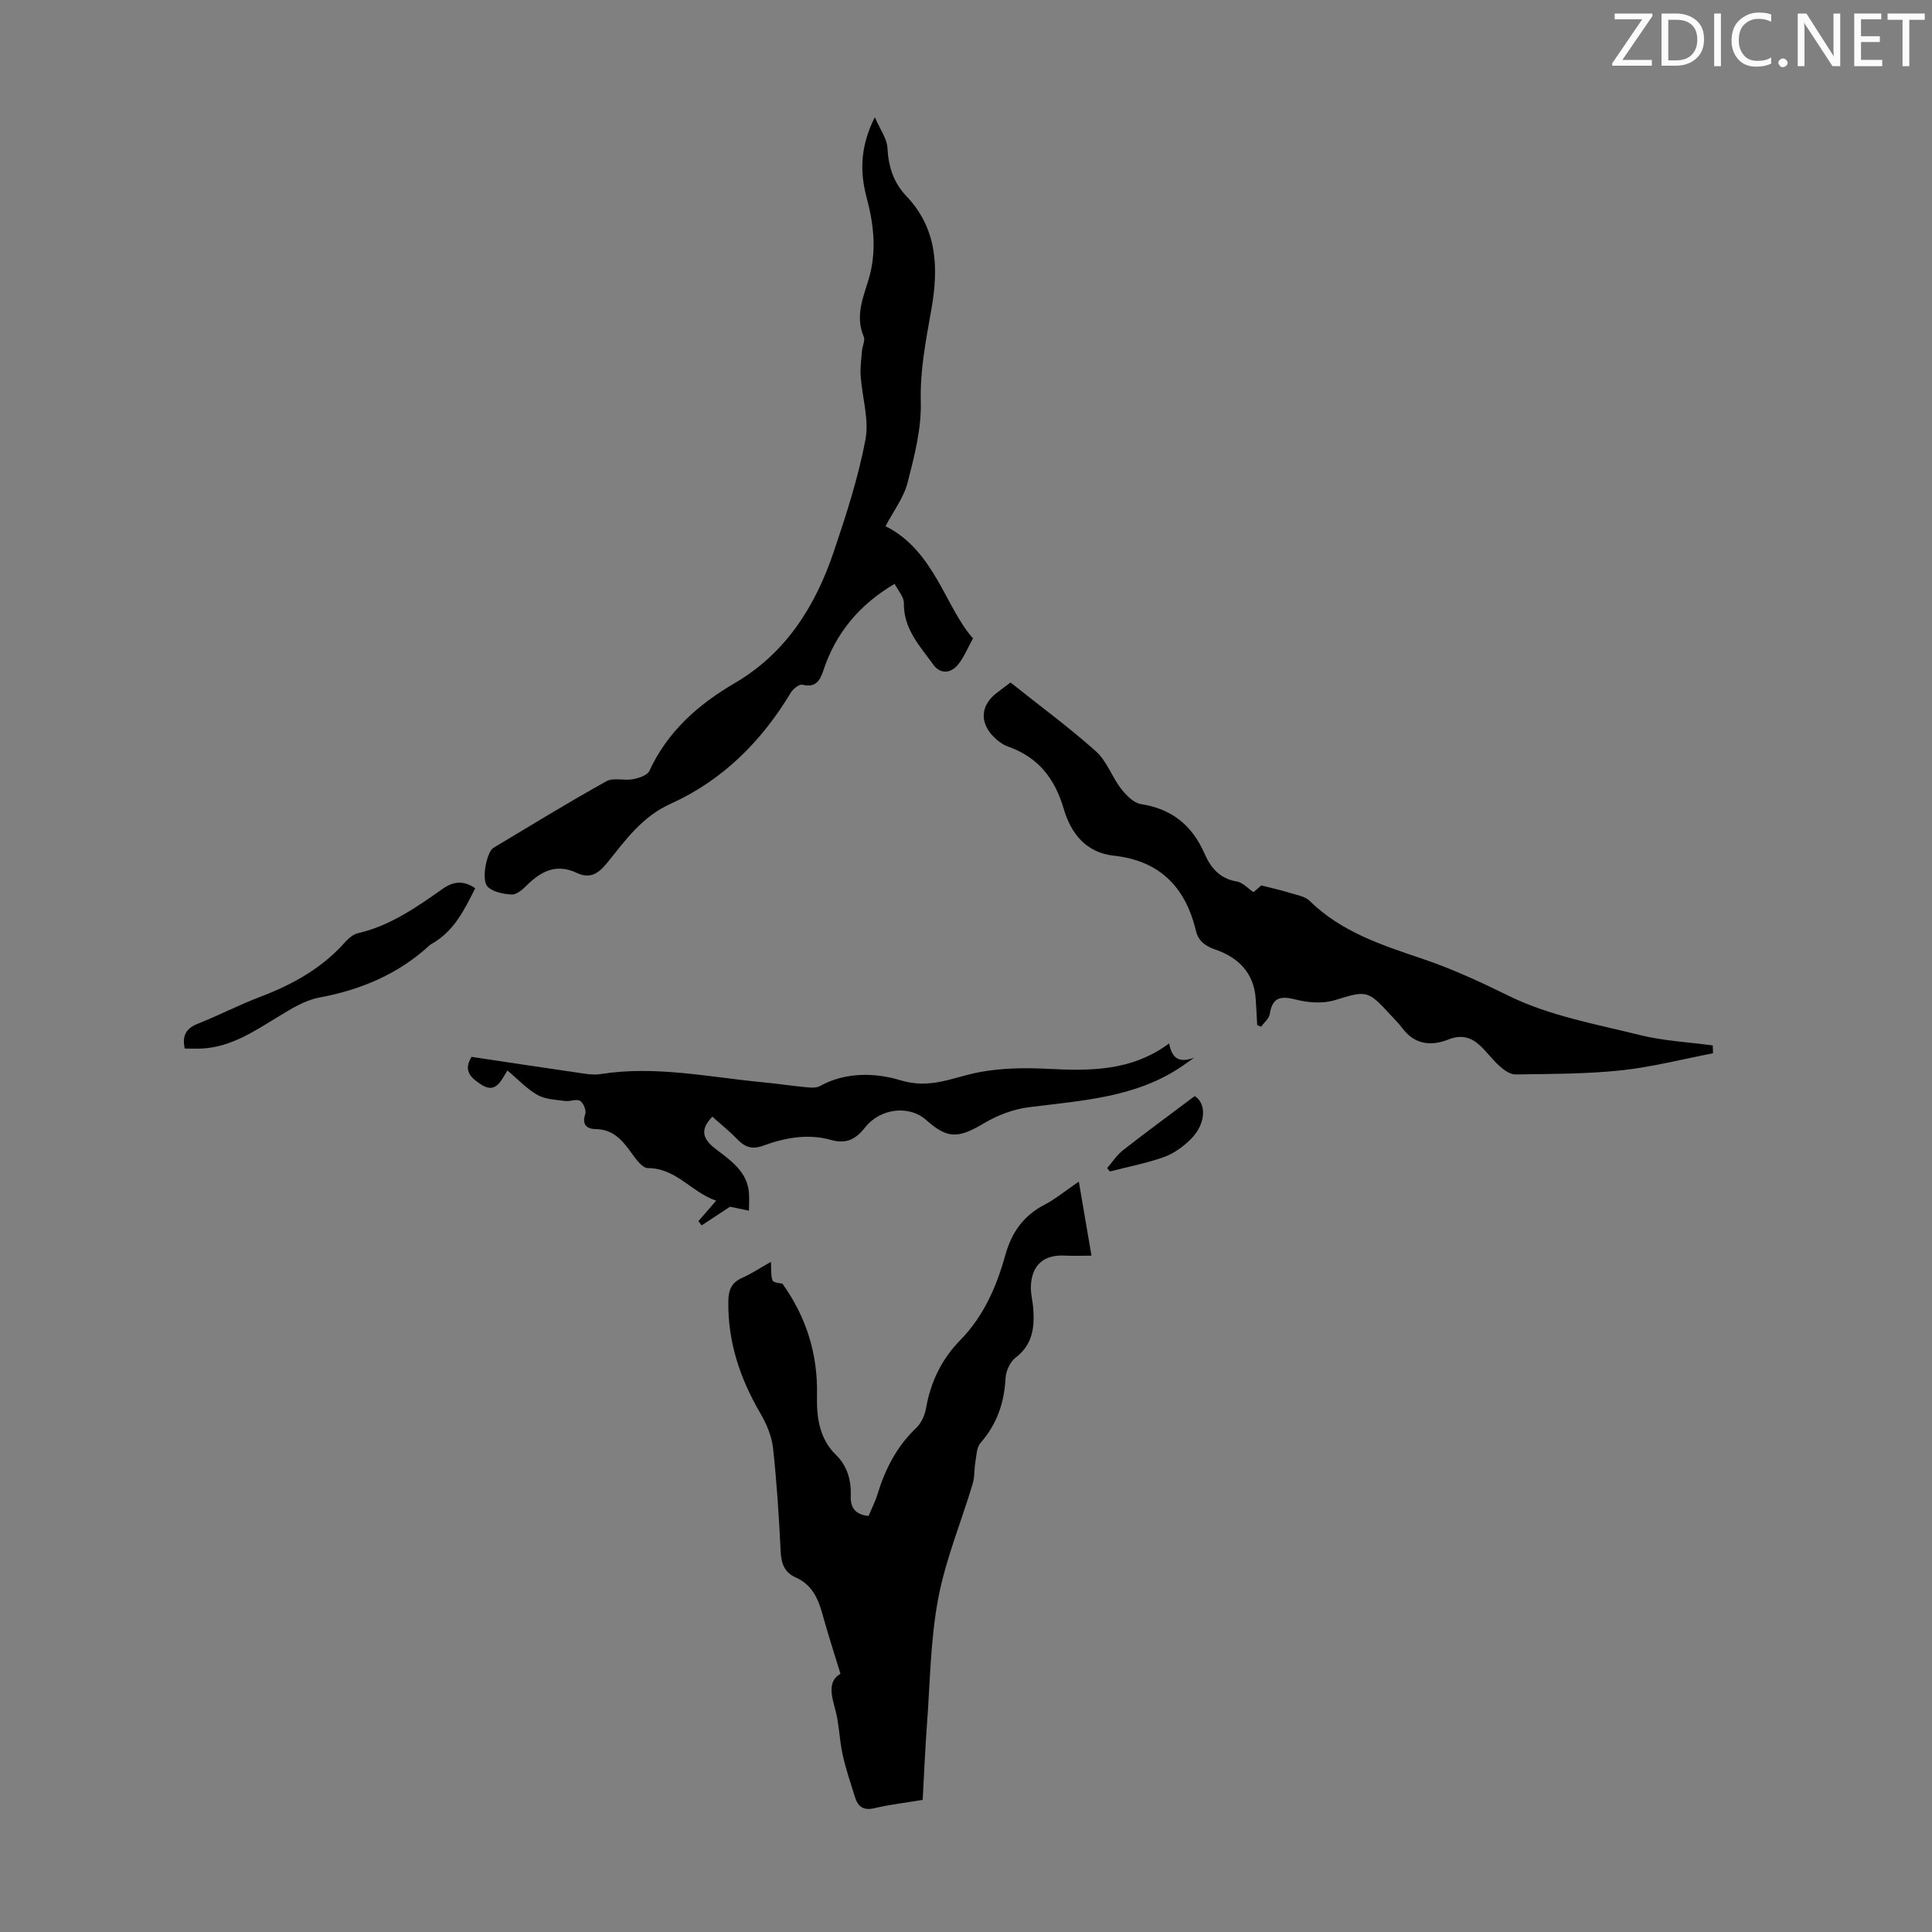 <svg enable-background="new 0 0 400 400" viewBox="0 0 400 400" xmlns="http://www.w3.org/2000/svg"><rect x="0" y="0" width="400" height="400" fill="#808080" stroke="none"/><g fill="#fafbfa"><path d="m342.2 3.2-6.3 9.2h6.1v1.2h-8.2v-.5l6.2-9.1h-5.7v-1.2h7.8v.4z"/><path d="m344 13.7v-10.9h3.1c1.6 0 3 .5 4.1 1.4 1.1 1 1.6 2.2 1.6 3.9s-.5 3-1.6 4-2.5 1.5-4.2 1.5h-3zm1.4-9.6v8.4h1.6c1.4 0 2.5-.4 3.2-1.1.8-.8 1.2-1.8 1.2-3.2s-.4-2.4-1.2-3.1-1.8-1-3.1-1z"/><path d="m356.3 2.8v10.9h-1.4v-10.9z"/><path d="m366.6 13.2c-.8.4-1.8.6-3 .6-1.6 0-2.8-.5-3.7-1.5s-1.4-2.3-1.4-3.9c0-1.7.5-3.2 1.6-4.2s2.4-1.6 4-1.6c1 0 1.9.1 2.6.4v1.5c-.8-.4-1.6-.6-2.6-.6-1.2 0-2.2.4-3 1.2s-1.1 1.9-1.1 3.3c0 1.3.4 2.3 1.1 3.1s1.6 1.1 2.8 1.1c1.1 0 2-.2 2.8-.7v1.3z"/><path d="m368.2 13c0-.3.1-.5.3-.6.2-.2.4-.3.6-.3.3 0 .5.1.7.3s.3.4.3.6-.1.5-.3.6c-.2.2-.4.3-.7.3s-.5-.1-.6-.3c-.2-.2-.3-.4-.3-.6z"/><path d="m381.1 13.7h-1.7l-5.5-8.4c-.2-.2-.3-.5-.4-.7 0 .2.1.8.1 1.5v7.6h-1.4v-10.9h1.8l5.3 8.3c.3.4.4.6.4.8 0-.3-.1-.8-.1-1.6v-7.5h1.4v10.9z"/><path d="m389.7 13.7h-5.8v-10.9h5.6v1.2h-4.2v3.5h3.9v1.2h-3.9v3.7h4.4z"/><path d="m398.4 4.1h-3.1v9.6h-1.4v-9.6h-3.1v-1.3h7.7v1.3z"/></g><path d="m191.03 372.65c-3.58.59-6.81.96-9.96 1.71-2.24.54-3.41-.25-4.03-2.22-.93-2.97-1.94-5.92-2.6-8.95-.67-3.05-.69-6.26-1.51-9.25-.84-3.08-1.57-5.86 1.08-7.4-1.36-4.46-2.65-8.41-3.75-12.42-.89-3.24-2.22-6.07-5.5-7.52-2.34-1.03-3.01-2.86-3.13-5.36-.35-7.15-.8-14.31-1.58-21.42-.27-2.45-1.32-4.97-2.58-7.13-4.22-7.2-6.78-14.76-6.68-23.22.03-2.48.68-3.93 2.92-4.93 1.92-.86 3.69-2.04 5.9-3.29.09 1.5-.03 2.71.3 3.78.15.47 1.22.64 2.06.71 4.92 6.84 7.36 14.53 7.18 23.1-.09 4.47.4 8.92 3.93 12.38 2.35 2.31 3.19 5.27 3.06 8.56-.09 2.3.91 3.83 3.69 4.08.62-1.5 1.39-2.97 1.86-4.53 1.59-5.21 3.99-9.88 8.01-13.7 1.04-.99 1.77-2.63 2.03-4.08.95-5.46 3.24-10.17 7.11-14.12 4.84-4.94 7.49-11.08 9.3-17.58 1.3-4.67 3.76-8.16 8.11-10.42 2.24-1.16 4.22-2.82 7.11-4.79.93 5.46 1.74 10.21 2.62 15.33-2.18 0-3.81.08-5.44-.01-4.49-.26-7.04 2.01-7.11 6.57-.02 1.44.38 2.88.49 4.32.29 3.92-.08 7.51-3.63 10.21-1.14.87-2.02 2.76-2.1 4.24-.26 5.1-1.77 9.55-5.18 13.43-.81.92-.83 2.59-1.07 3.94-.26 1.52-.13 3.13-.57 4.58-2.38 7.92-5.61 15.66-7.13 23.74-1.61 8.51-1.67 17.32-2.32 26.01-.38 5.11-.59 10.24-.89 15.65z" fill="#000001"/><path d="m181.12 24.26c1.13 2.62 2.51 4.43 2.61 6.32.2 3.88 1.25 7.22 3.92 10.02 6.45 6.76 6.68 14.94 5.19 23.4-1.12 6.37-2.38 12.59-2.2 19.21.15 5.56-1.33 11.27-2.74 16.74-.81 3.12-2.94 5.9-4.56 8.99 10.18 5.11 12.39 16.82 18.11 23.23-1.19 2.14-1.9 3.97-3.09 5.42-1.51 1.84-3.66 2.05-5.12.03-2.77-3.85-6.19-7.4-6.1-12.74.02-1.32-1.24-2.67-1.92-4-7.4 4.36-12.22 10.26-14.77 17.98-.68 2.07-1.61 3.59-4.33 2.9-.63-.16-1.92.86-2.39 1.64-6.06 10.1-14.15 18.17-24.88 23.01-5.92 2.67-9.32 7.49-13.06 12.13-1.84 2.28-3.57 3.52-6.41 2.17-4.24-2.01-7.46-.28-10.44 2.71-.82.83-2.06 1.84-3.04 1.78-1.73-.12-3.92-.52-4.98-1.67-1.33-1.44-.11-7.18 1.22-7.98 7.76-4.66 15.49-9.39 23.4-13.8 1.45-.81 3.69-.08 5.5-.42 1.23-.23 2.98-.8 3.4-1.72 3.78-8.15 10.05-13.72 17.65-18.16 10.6-6.19 16.73-15.94 20.53-27.22 2.57-7.61 5.07-15.32 6.56-23.19.8-4.19-.69-8.79-.99-13.22-.12-1.73.14-3.49.28-5.23.08-.98.69-2.12.36-2.89-1.75-4.11-.25-7.81.95-11.67 1.78-5.73 1.17-11.5-.37-17.19-1.41-5.33-1.31-10.52 1.71-16.58z" fill="#000001"/><path d="m209.21 141.3c6.15 4.9 12.16 9.32 17.7 14.26 2.23 1.99 3.28 5.25 5.17 7.7 1.05 1.36 2.61 2.98 4.14 3.22 6.39.98 10.6 4.41 13.13 10.19 1.32 3.01 3.19 5.26 6.75 5.84 1.19.19 2.22 1.4 3.42 2.21.67-.58 1.42-1.23 1.62-1.4 2.28.59 4.08.97 5.82 1.52 1.45.45 3.2.71 4.2 1.69 6.53 6.41 14.91 9.14 23.23 11.94 6.22 2.1 12.05 4.79 17.96 7.7 8.36 4.12 17.96 5.84 27.15 8.12 4.91 1.22 10.06 1.47 15.11 2.16.02.54.04 1.08.05 1.62-6.36 1.22-12.67 2.86-19.08 3.54-7.21.76-14.52.73-21.79.84-1.09.02-2.36-.87-3.26-1.67-1.5-1.32-2.68-3-4.16-4.36-1.84-1.69-3.86-2.25-6.45-1.22-3.59 1.43-7.02 1.11-9.58-2.33-.73-.98-1.63-1.85-2.46-2.76-4.73-5.2-4.99-5.03-11.55-3.03-2.46.75-5.49.52-8.04-.13-3.14-.8-4.85-.51-5.4 2.99-.15.95-1.17 1.76-1.79 2.64-.27-.11-.54-.23-.81-.34-.1-1.82-.19-3.63-.31-5.45-.37-5.38-3.6-8.56-8.38-10.2-2.15-.74-3.51-1.82-4.02-3.96-2.16-9-7.49-14.43-16.98-15.47-5.77-.63-8.89-4.63-10.37-9.71-1.83-6.27-5.29-10.69-11.53-12.88-1.11-.39-2.17-1.2-3.01-2.06-2.94-3.01-2.64-6.5.66-9.04 1.11-.85 2.25-1.71 2.86-2.17z" fill="#000001"/><path d="m147.49 231.19c-2.65 2.75-2 4.62.67 6.68 3.13 2.42 6.69 4.74 6.92 9.37.06 1.14-.01 2.28-.02 3.42-1.18-.25-2.36-.49-3.92-.82-1.64 1.08-3.75 2.47-5.87 3.86-.23-.29-.45-.58-.68-.87 1.12-1.3 2.25-2.59 3.68-4.24-5.12-1.75-8.25-6.73-14.13-6.75-1.18 0-2.54-1.93-3.47-3.22-1.88-2.62-3.79-4.84-7.44-4.86-1.63-.01-2.83-.89-2.06-3.09.26-.75-.37-2.32-1.07-2.75-.74-.46-2.06.17-3.09.03-1.94-.27-4.1-.33-5.73-1.25-2.19-1.23-3.98-3.19-6.22-5.06-1.35 2.08-2.39 4.97-5.54 2.84-1.91-1.29-3.72-2.71-1.89-5.67 7.19 1.08 14.47 2.19 21.76 3.24 1.65.24 3.38.58 4.99.32 11.38-1.8 22.52.67 33.74 1.72 2.78.26 5.55.7 8.33.96 1.09.1 2.42.3 3.28-.18 5.39-3.02 11.71-2.74 16.67-1.22 6.28 1.93 10.94-.65 16.36-1.67 4.67-.88 9.58-.93 14.36-.68 8.74.45 17.27.43 24.93-5.27.64 3.36 2.29 4.02 5.2 2.95-.77.54-1.53 1.09-2.3 1.62-9.63 6.67-20.87 7.23-31.95 8.64-3.2.4-6.49 1.66-9.28 3.32-5.33 3.17-7.54 3.28-12.02-.72-3.38-3.01-9.36-2.49-12.58 1.57-2.01 2.54-3.95 3.47-7.07 2.6-4.8-1.35-9.54-.46-14.1 1.21-2.23.82-3.76.27-5.31-1.36-1.63-1.69-3.46-3.14-5.15-4.67z" fill="#000001"/><path d="m38.24 217.09c-.58-2.74.34-4.2 2.74-5.15 4.36-1.73 8.55-3.91 12.93-5.57 6.68-2.54 12.74-5.9 17.54-11.31.72-.81 1.72-1.64 2.72-1.87 6.61-1.53 12.03-5.33 17.41-9.12 2.37-1.67 4.39-1.79 6.81-.18-2.24 4.48-4.42 8.99-9.1 11.57-.1.05-.2.11-.28.19-6.51 6.02-14.26 9.27-22.93 10.89-3.04.57-5.95 2.41-8.67 4.07-4.89 2.98-9.64 6.17-15.61 6.48-1.21.06-2.42 0-3.56 0z" fill="#000001"/><path d="m229.22 241.85c1.08-1.25 2-2.7 3.27-3.7 4.8-3.75 9.71-7.35 14.85-11.21 2.41 1.4 2.48 5.7-.86 8.97-1.55 1.52-3.49 2.93-5.51 3.65-3.62 1.29-7.44 2.01-11.18 2.98-.2-.23-.39-.46-.57-.69z" fill="#000001"/></svg>
